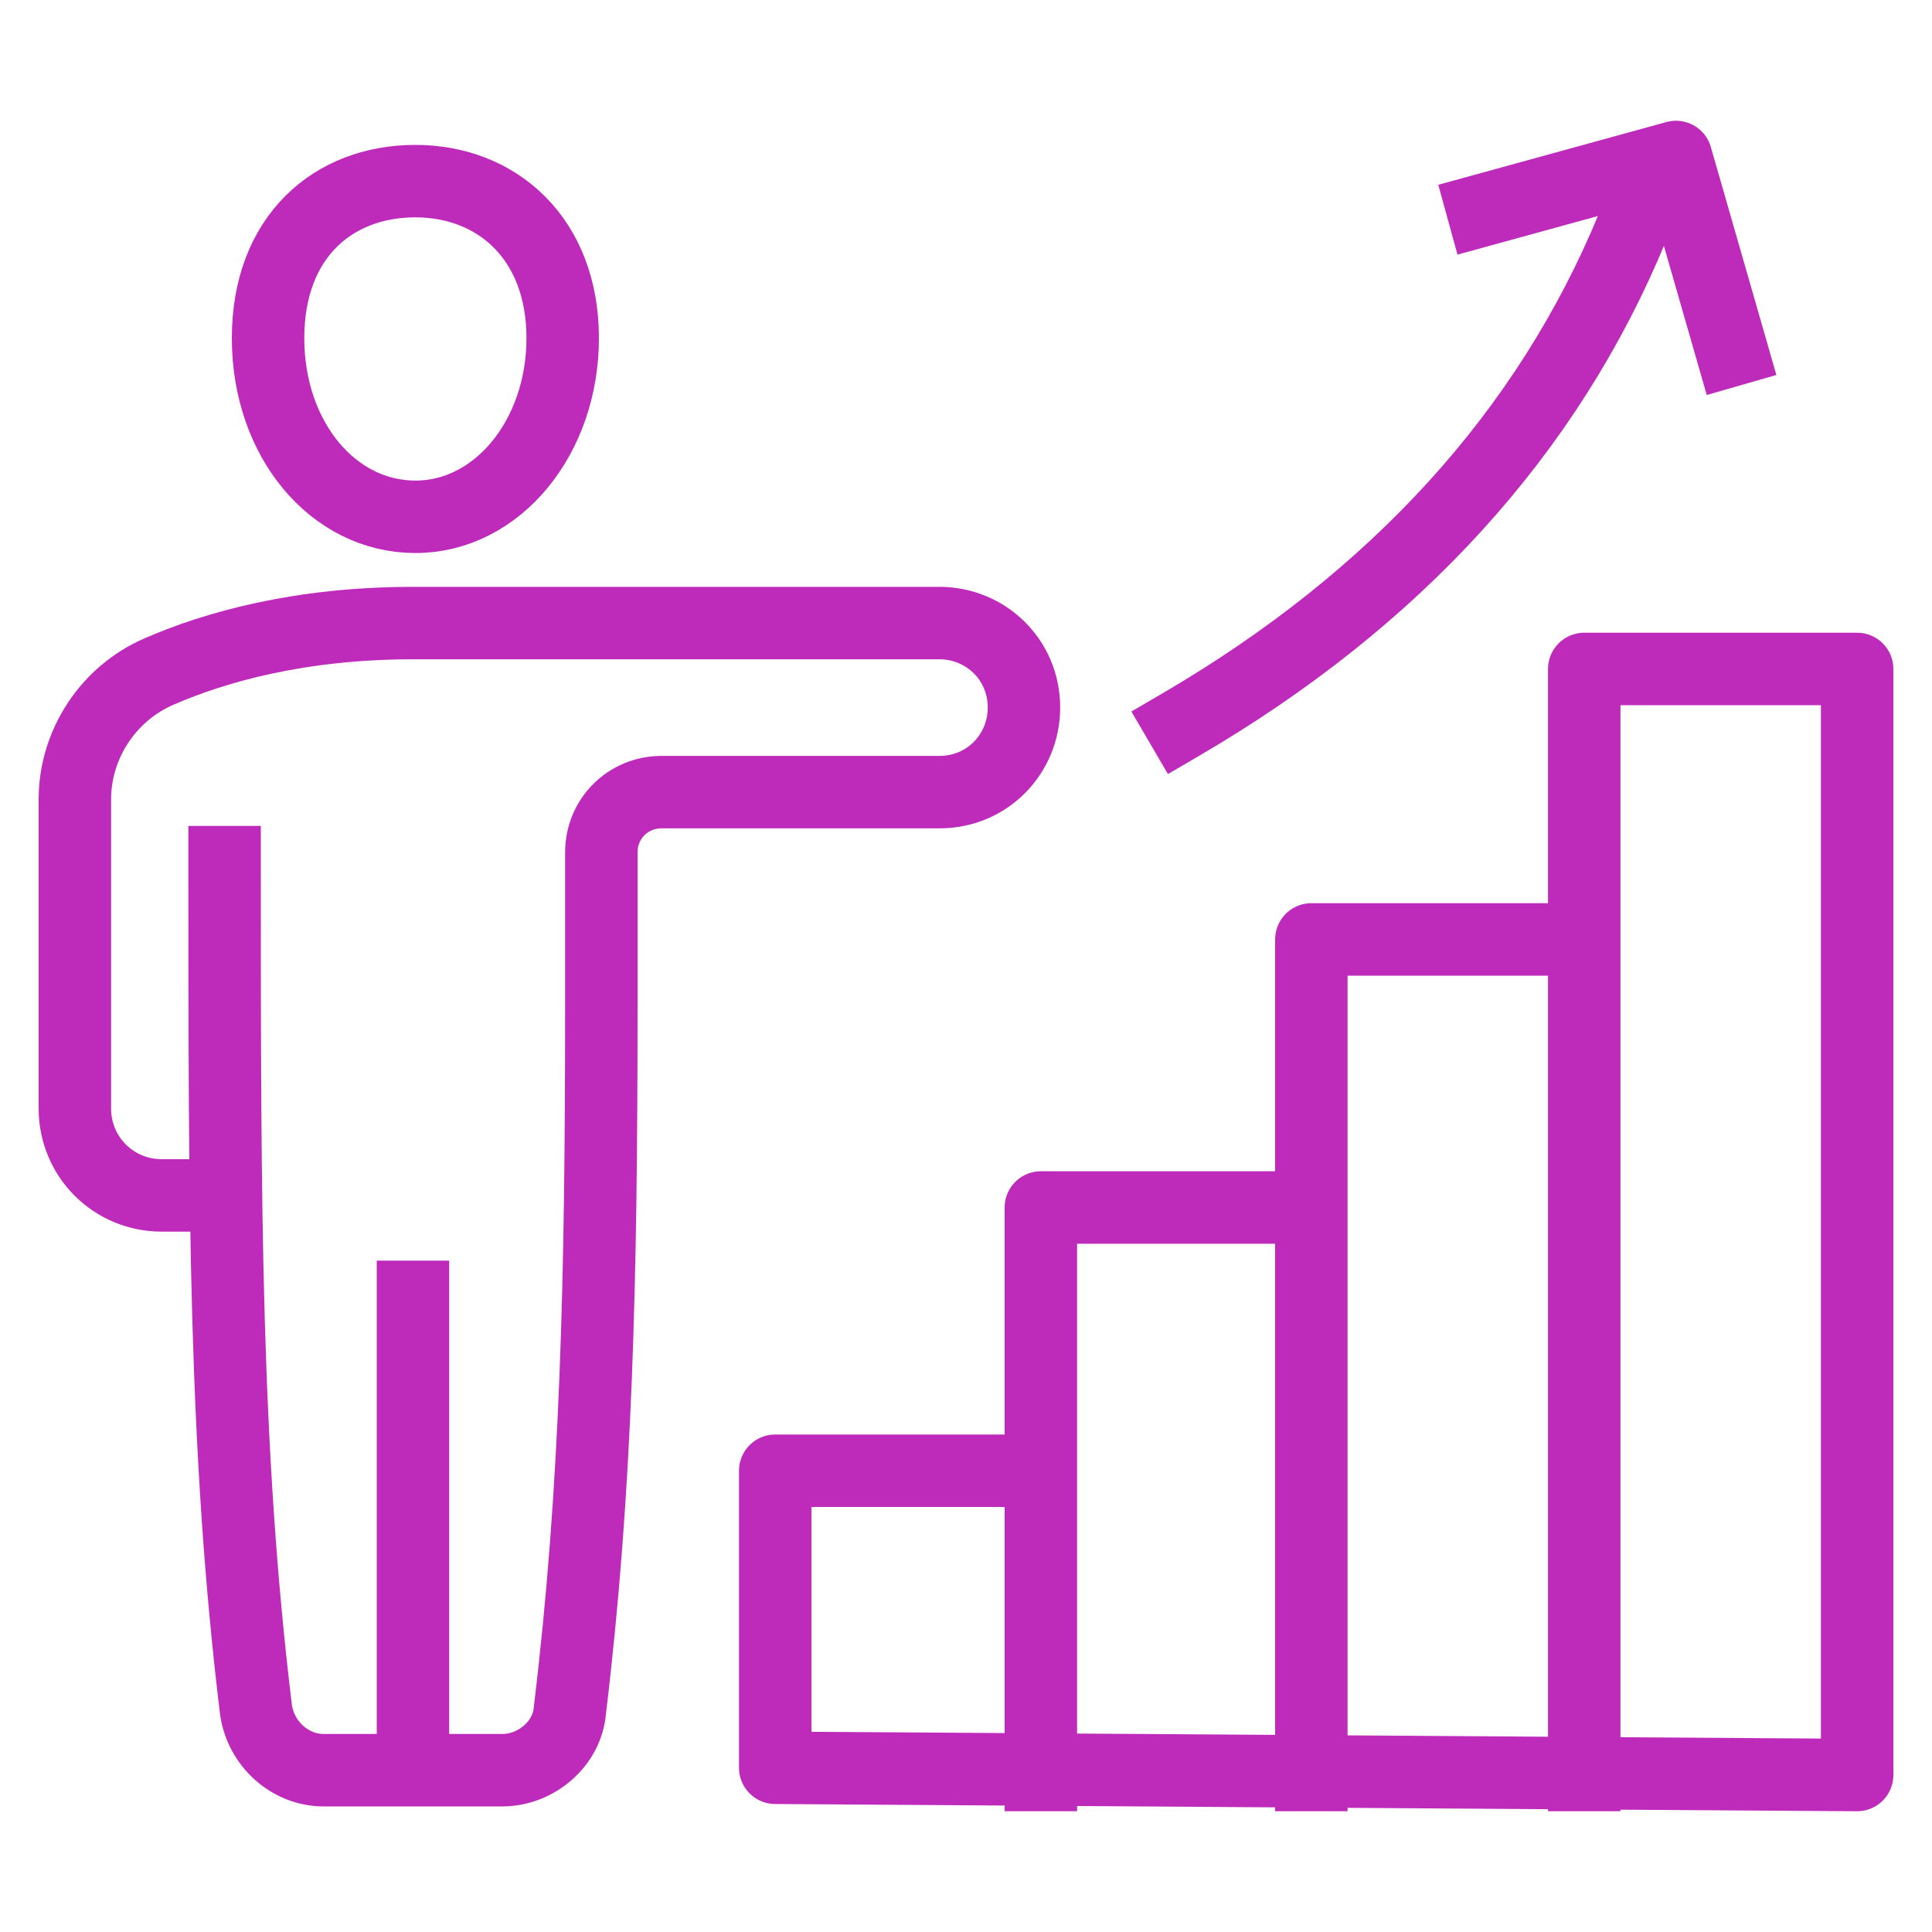 <?xml version="1.0" encoding="UTF-8"?>
<svg id="Layer_1" xmlns="http://www.w3.org/2000/svg" version="1.1" viewBox="0 0 80 80">
  <!-- Generator: Adobe Illustrator 29.3.1, SVG Export Plug-In . SVG Version: 2.1.0 Build 151)  -->
  <defs>
    <style>
      .st0 {
        fill: none;
        stroke: #be2bbb;
        stroke-linecap: square;
        stroke-linejoin: round;
        stroke-width: 3px;
      }
    </style>
  </defs>
  <g id="Layer_2">
    <g>
      <g>
        <path class="st0" d="M9.3,49.3"/>
        <path class="st0" d="M25,35.4"/>
        <path class="st0" d="M25,49.3"/>
        <path class="st0" d="M9.3,35.7c0,14.3,0,24.4,1.3,35.1.2,1.4,1.4,2.5,2.8,2.5h7.4c1.4,0,2.7-1.1,2.8-2.5,1.1-9.1,1.3-17.8,1.3-29.1v-6.4c0-1.4,1.1-2.5,2.5-2.5h11.5c2,0,3.5-1.6,3.5-3.5h0c0-2-1.6-3.5-3.5-3.5h-21.8c-4.7,0-8.2,1-10.5,2-2.1.9-3.5,3-3.5,5.3v12.8c0,2,1.6,3.6,3.6,3.6h2.5"/>
        <line class="st0" x1="17.1" y1="72.4" x2="17.1" y2="53.7"/>
        <path class="st0" d="M23.3,14c0,4.1-2.7,7.4-6.1,7.4s-6.1-3.2-6.1-7.4,2.7-6.5,6.1-6.5,6.1,2.4,6.1,6.5Z"/>
      </g>
      <polyline class="st0" points="43.1 73.5 43.1 50 53.7 50"/>
      <polyline class="st0" points="42.7 60.9 32.1 60.9 32.1 73.2 76.9 73.5 76.9 27.7 65.6 27.7 65.6 73.5"/>
      <polyline class="st0" points="54.3 73.5 54.3 38.9 65.3 38.9"/>
      <polyline class="st0" points="61.4 8.7 69.4 6.5 71.7 14.5"/>
      <path class="st0" d="M48.9,30c8.9-5.2,15.2-12.1,18.7-20.6l1.1-1.8"/>
    </g>
  </g>
</svg>